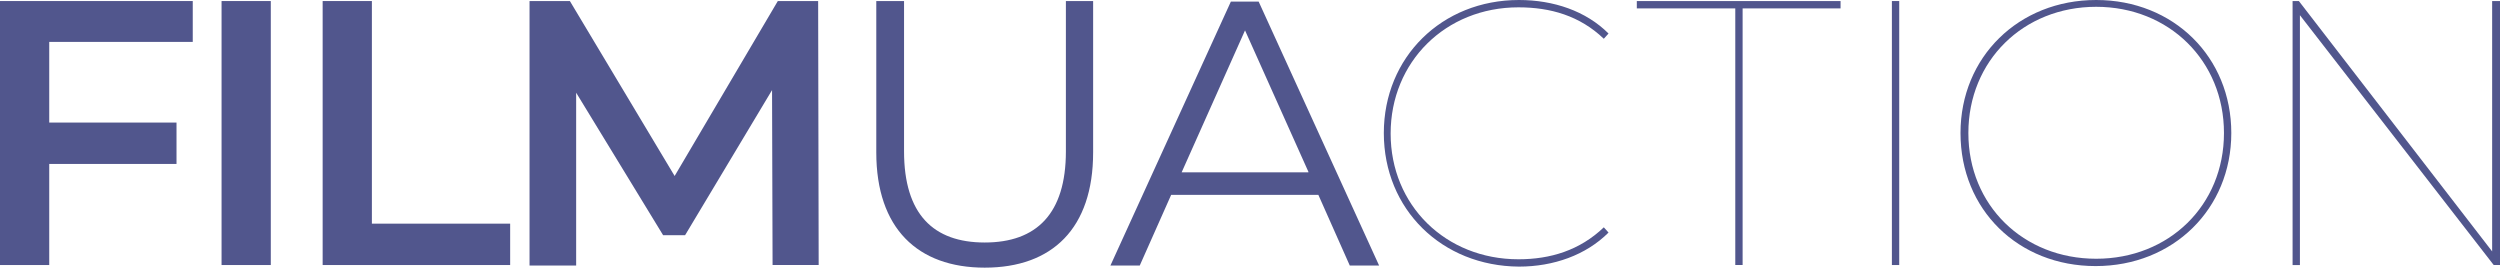 <?xml version="1.0" encoding="utf-8"?>
<!-- Generator: Adobe Illustrator 23.0.0, SVG Export Plug-In . SVG Version: 6.00 Build 0)  -->
<svg version="1.1" id="Слой_1" xmlns="http://www.w3.org/2000/svg" xmlns:xlink="http://www.w3.org/1999/xlink" x="0px" y="0px"
	 viewBox="0 0 477.3 51.1" style="enable-background:new 0 0 477.3 51.1;" xml:space="preserve">
<style type="text/css">
	.st0{fill:#51568D;}
</style>
<g>
	<path class="st0" d="M9.4,8.1v15.3h24.3v7.9H9.4v19.3H0V0.2h36.8v7.8H9.4z"/>
	<path class="st0" d="M42.3,0.2h9.4v50.4h-9.4V0.2z"/>
	<path class="st0" d="M61.6,0.2H71v42.5h26.4v7.9H61.6V0.2z"/>
	<path class="st0" d="M147.5,50.6l-0.1-33.4l-16.6,27.7h-4.2l-16.6-27.2v33h-8.9V0.2h7.7l20,33.4l19.7-33.4h7.7l0.1,50.4H147.5z"/>
	<path class="st0" d="M167.3,29.1V0.2h5.3v28.7c0,12,5.6,17.4,15.4,17.4c9.9,0,15.5-5.5,15.5-17.4V0.2h5.2v28.9
		c0,14.5-7.8,22-20.7,22C175.2,51.1,167.3,43.6,167.3,29.1z"/>
	<path class="st0" d="M251.7,37.2h-28.1l-6,13.5H212l23-50.4h5.3l23,50.4h-5.6L251.7,37.2z M249.8,32.8L237.7,5.8l-12.1,27.1H249.8z
		"/>
	<path class="st0" d="M264.2,25.4C264.2,10.9,275.3,0,290,0c6.6,0,12.8,2.1,17.1,6.4l-0.9,1c-4.6-4.4-10.2-6-16.3-6
		c-13.9,0-24.4,10.4-24.4,24.1s10.5,24,24.4,24c6.1,0,11.7-1.7,16.3-6.1l0.9,1c-4.3,4.3-10.5,6.5-17.1,6.5
		C275.3,50.8,264.2,40,264.2,25.4z"/>
	<path class="st0" d="M331.2,1.6h-18.7V0.2h38.9v1.4h-18.7v49h-1.4V1.6z"/>
	<path class="st0" d="M361.2,0.2h1.4v50.4h-1.4V0.2z"/>
	<path class="st0" d="M374.3,25.4c0-14.5,11.1-25.4,25.9-25.4S426,10.9,426,25.4s-11.1,25.4-25.9,25.4S374.3,40,374.3,25.4z
		 M424.6,25.4c0-13.8-10.5-24.1-24.4-24.1s-24.4,10.3-24.4,24.1c0,13.8,10.5,24,24.4,24S424.6,39.2,424.6,25.4z"/>
	<path class="st0" d="M477.3,0.2v50.4h-1.2L439.1,2.9v47.7h-1.4V0.2h1.2L475.8,48V0.2H477.3z"/>
</g>
</svg>
